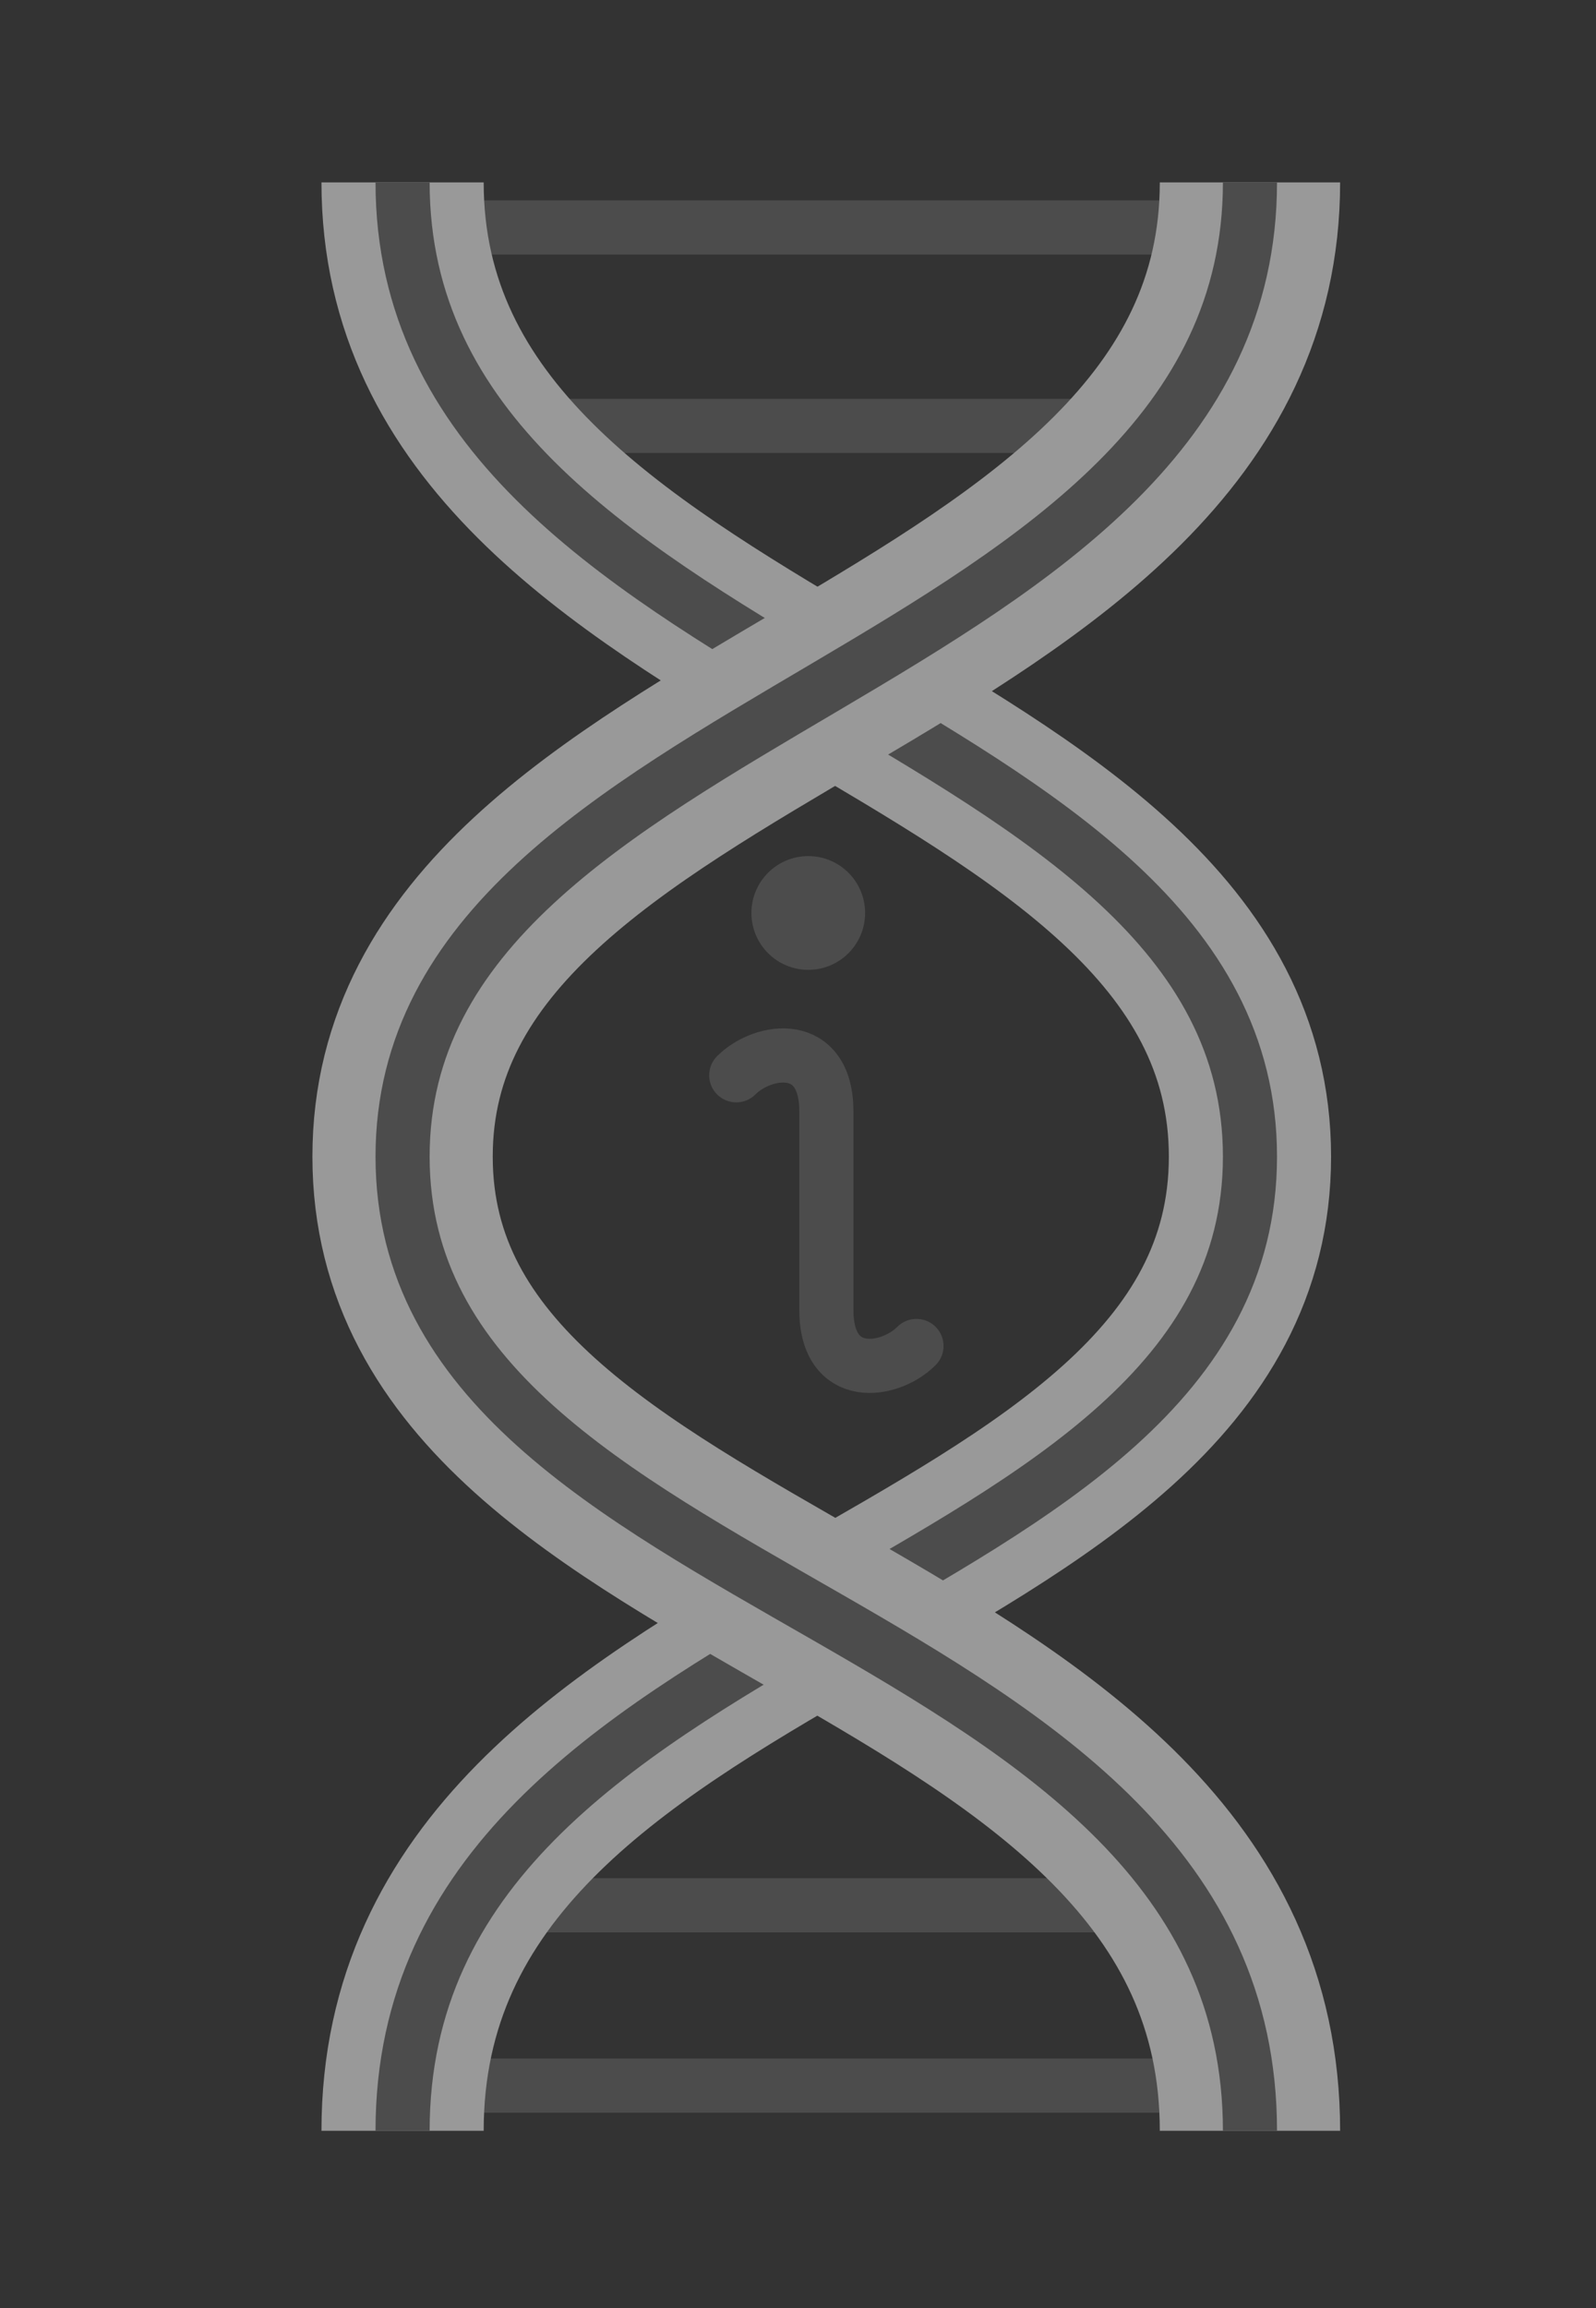 <?xml version="1.0" encoding="UTF-8"?>
<svg id="Layer_1" data-name="Layer 1" xmlns="http://www.w3.org/2000/svg" width="164.01" height="237.03" viewBox="0 0 164.01 237.03">
  <rect x="0" y="0" width="164.01" height="237.03" fill="#333333" stroke="none"/>
  <defs>
    <style>
      .cls-1, .cls-2, .cls-3, .cls-4 {
        fill: none;
        stroke-miterlimit: 10;
      }

      .cls-1, .cls-4 {
        stroke: #666;
        stroke-width: 5.56px;
      }

      .cls-2 {
        stroke-width: 18.53px;
      }

      .cls-2, .cls-3 {
        stroke: #fff;
      }

      .cls-3 {
        stroke-width: 16.67px;
      }

      .cls-5 {
        fill: #666;
      }

      .cls-6 {
        opacity: .5;
      }

      .cls-4 {
        stroke-linecap: round;
      }
    </style>
  </defs>
  <g class="cls-6">
    <line class="cls-1" x1="42.3" y1="23.36" x2="129.38" y2="23.36"/>
    <line class="cls-1" x1="43.23" y1="214.19" x2="130.31" y2="214.19"/>
    <line class="cls-1" x1="50.64" y1="43.74" x2="121.04" y2="43.74"/>
    <line class="cls-1" x1="50.64" y1="195.67" x2="121.04" y2="195.67"/>
    <path class="cls-3" d="M41.37,18.73c0,50.95,87.08,53.73,87.08,100.05s-87.08,46.32-87.08,100.05"/>
    <path class="cls-1" d="M41.37,18.73c0,50.95,87.08,53.73,87.08,100.05s-87.08,46.32-87.08,100.05"/>
    <path class="cls-2" d="M128.45,18.73c0,50.95-87.08,53.73-87.08,100.05s87.08,46.32,87.08,100.05"/>
    <path class="cls-1" d="M128.45,18.73c0,50.95-87.08,53.73-87.08,100.05s87.08,46.32,87.08,100.05"/>
    <circle class="cls-5" cx="83.06" cy="93.76" r="5.84"/>
    <path class="cls-4" d="M94.18,138.23c-2.78,2.78-9.26,3.71-9.26-3.71v-20.38c0-7.41-6.48-6.48-9.26-3.71"/>
  </g>
</svg>